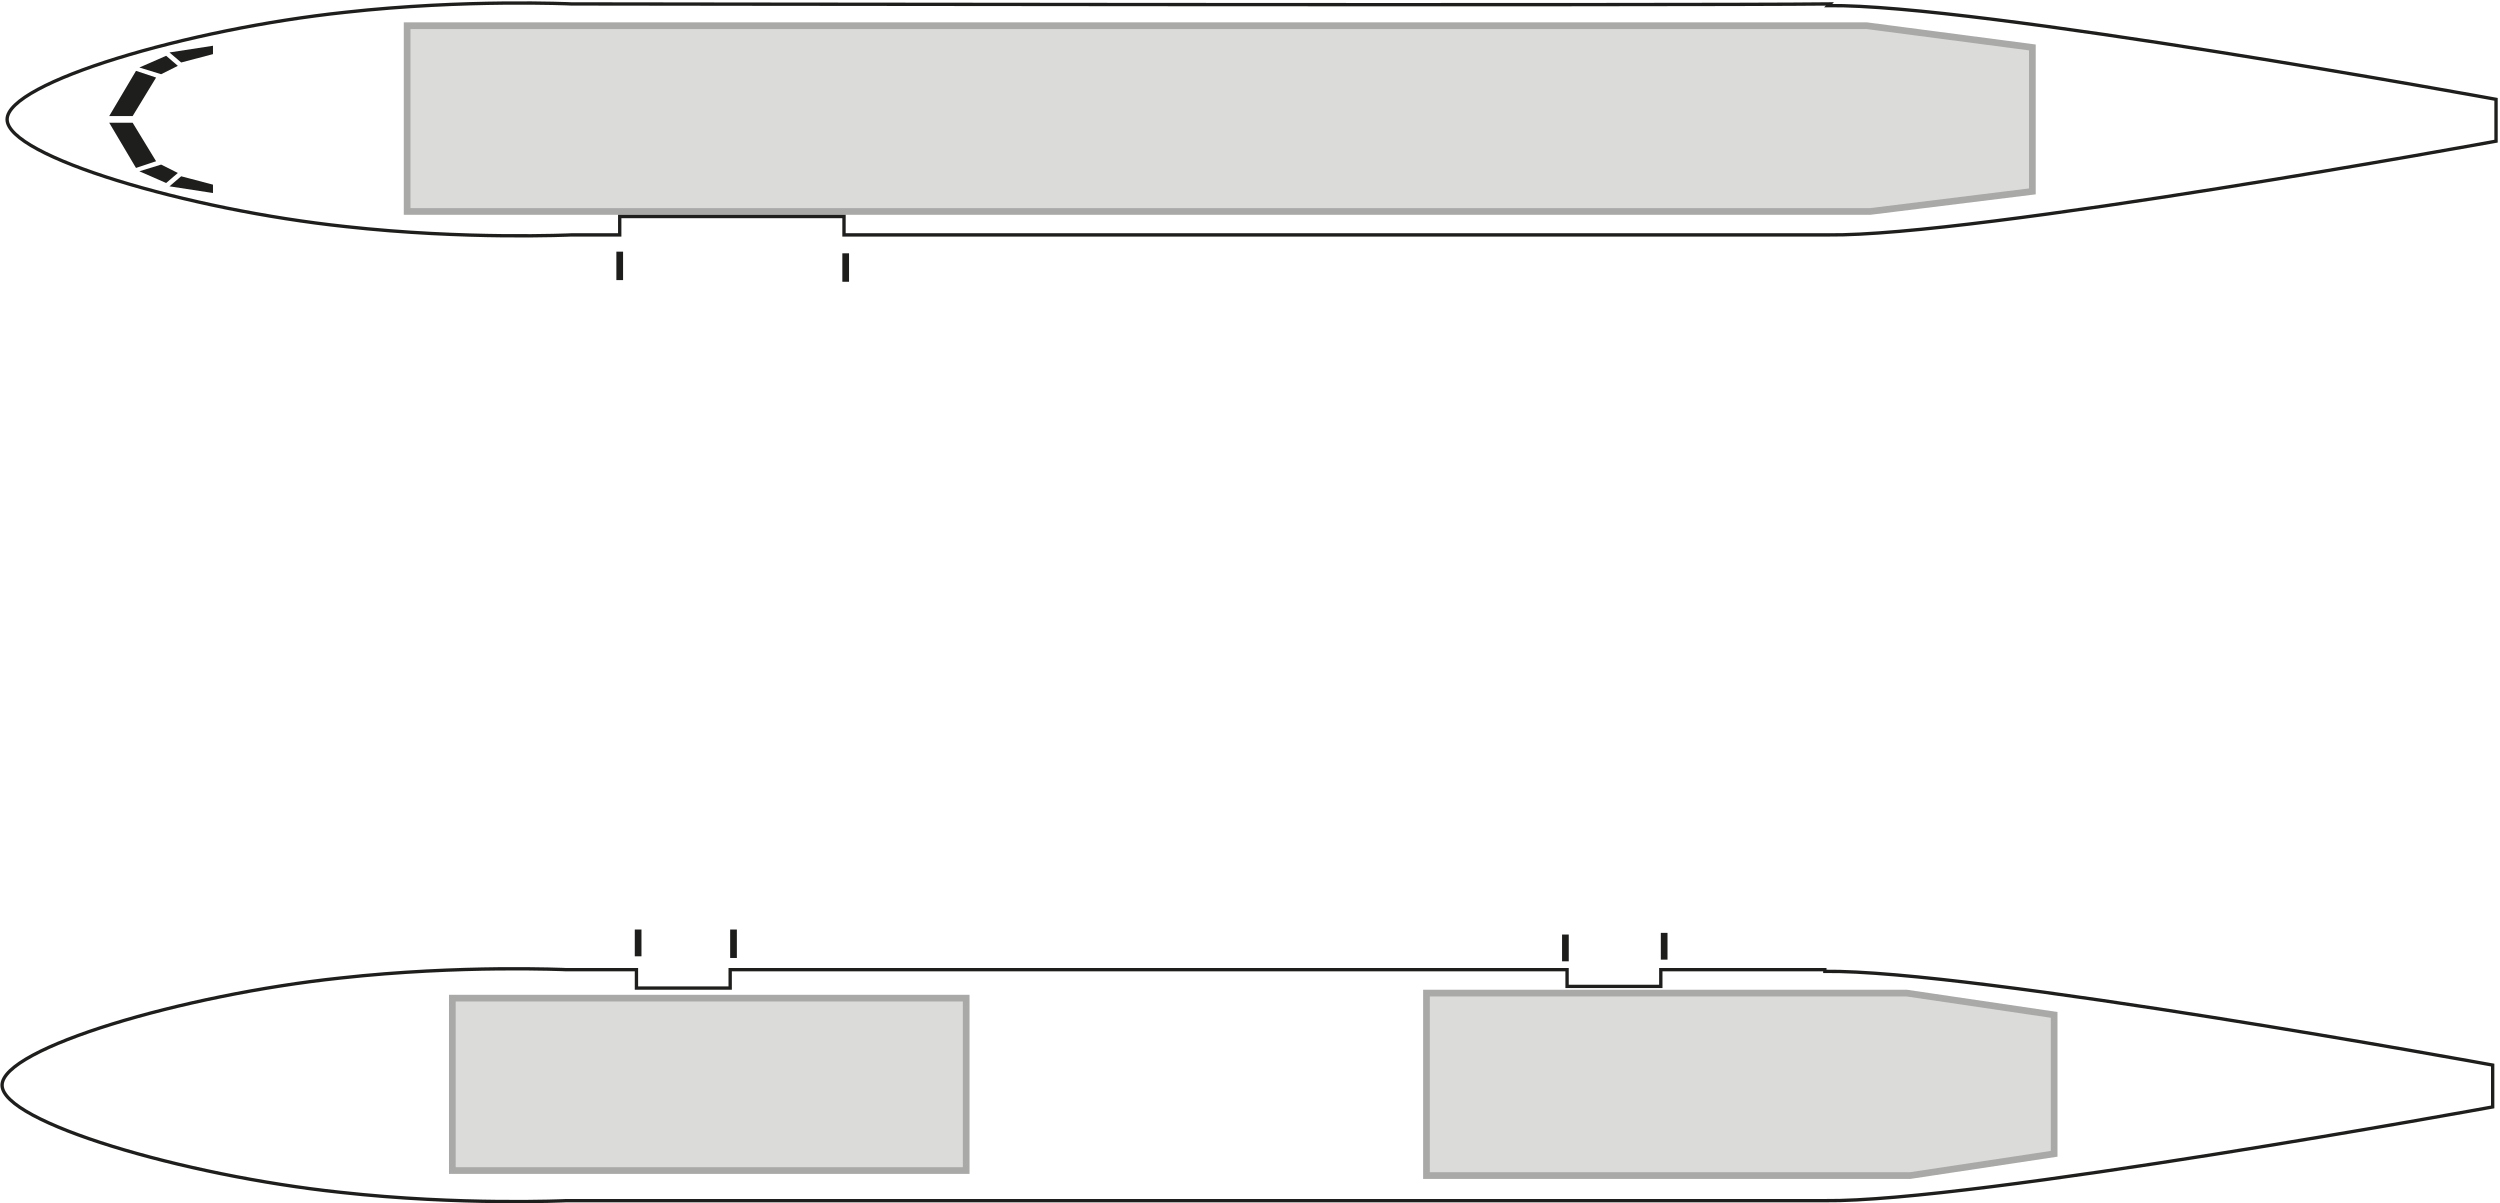 <svg width="698" height="336" viewBox="0 0 698 336" fill="none" xmlns="http://www.w3.org/2000/svg">
<path d="M236.117 70.725V78.669" stroke="#1D1D1B" stroke-width="1.869" stroke-miterlimit="10"/>
<path d="M173.027 70.26V78.204" stroke="#1D1D1B" stroke-width="1.869" stroke-miterlimit="10"/>
<path d="M204.797 259.523V267.468" stroke="#1D1D1B" stroke-width="1.869" stroke-miterlimit="10"/>
<path d="M178.164 259.523V267.001" stroke="#1D1D1B" stroke-width="1.869" stroke-miterlimit="10"/>
<path d="M464.635 260.455V267.932" stroke="#1D1D1B" stroke-width="1.869" stroke-miterlimit="10"/>
<path d="M437.061 260.922V268.399" stroke="#1D1D1B" stroke-width="1.869" stroke-miterlimit="10"/>
<path d="M567.438 53.437L522.108 59.044H113.67V7.172H521.173L567.438 13.247V53.437Z" fill="#DBDBD9" stroke="#A9A9A8" stroke-width="1.869" stroke-miterlimit="10"/>
<path d="M59.465 51.555V53.892L47.315 52.023L50.586 49.219L59.465 51.555Z" fill="#1E1E1C"/>
<path d="M49.658 48.29L46.387 51.094L38.91 47.822L44.985 45.953L49.658 48.29Z" fill="#1E1E1C"/>
<path d="M43.579 45.018L37.971 46.887L30.494 34.27H37.037L43.579 45.018Z" fill="#1E1E1C"/>
<path d="M59.465 15.112V12.775L47.315 14.645L50.586 17.449L59.465 15.112Z" fill="#1E1E1C"/>
<path d="M49.658 18.382L46.387 15.578L38.91 18.849L44.985 20.719L49.658 18.382Z" fill="#1E1E1C"/>
<path d="M43.579 21.654L37.971 19.785L30.494 32.403H37.037L43.579 21.654Z" fill="#1E1E1C"/>
<path d="M510.898 1.095C469.774 1.563 159.473 1.095 159.473 1.095C159.473 1.095 130.032 -0.307 96.385 3.432C52.457 8.105 1.986 23.059 1.986 33.34C1.986 43.621 52.457 58.576 96.385 63.249C130.032 66.988 159.473 65.586 159.473 65.586C159.473 65.586 164.614 65.586 173.026 65.586V60.445H235.646V65.586C330.512 65.586 482.859 65.586 510.431 65.586C551.555 66.053 696.892 39.416 696.892 39.416V27.733C696.892 27.733 551.555 1.095 510.431 1.563L510.898 1.095Z" stroke="#1E1E1C" stroke-width="0.935" stroke-miterlimit="10"/>
<path d="M573.515 322.14L533.325 328.215H398.27V277.277H532.39L573.515 283.353V322.14Z" fill="#DBDBD9" stroke="#A9A9A8" stroke-width="1.869" stroke-miterlimit="10"/>
<path d="M269.76 278.682H126.293V326.816H269.76V278.682Z" fill="#DBDBD9" stroke="#A9A9A8" stroke-width="1.869" stroke-miterlimit="10"/>
<path d="M509.494 270.734C502.017 270.734 485.66 270.734 463.696 270.734V275.407H437.526V270.734C366.494 270.734 263.216 270.734 203.866 270.734V275.875H177.696V270.734C165.079 270.734 158.069 270.734 158.069 270.734C158.069 270.734 128.628 269.332 94.981 273.071C51.053 277.744 0.582 292.698 0.582 302.979C0.582 313.26 51.053 328.214 94.981 332.888C128.628 336.626 158.069 335.224 158.069 335.224C158.069 335.224 481.922 335.224 509.494 335.224C550.618 335.692 695.955 309.054 695.955 309.054V297.371C695.955 297.371 550.618 270.734 509.494 271.201V270.734Z" stroke="#1E1E1C" stroke-width="0.935" stroke-miterlimit="10"/>
</svg>
